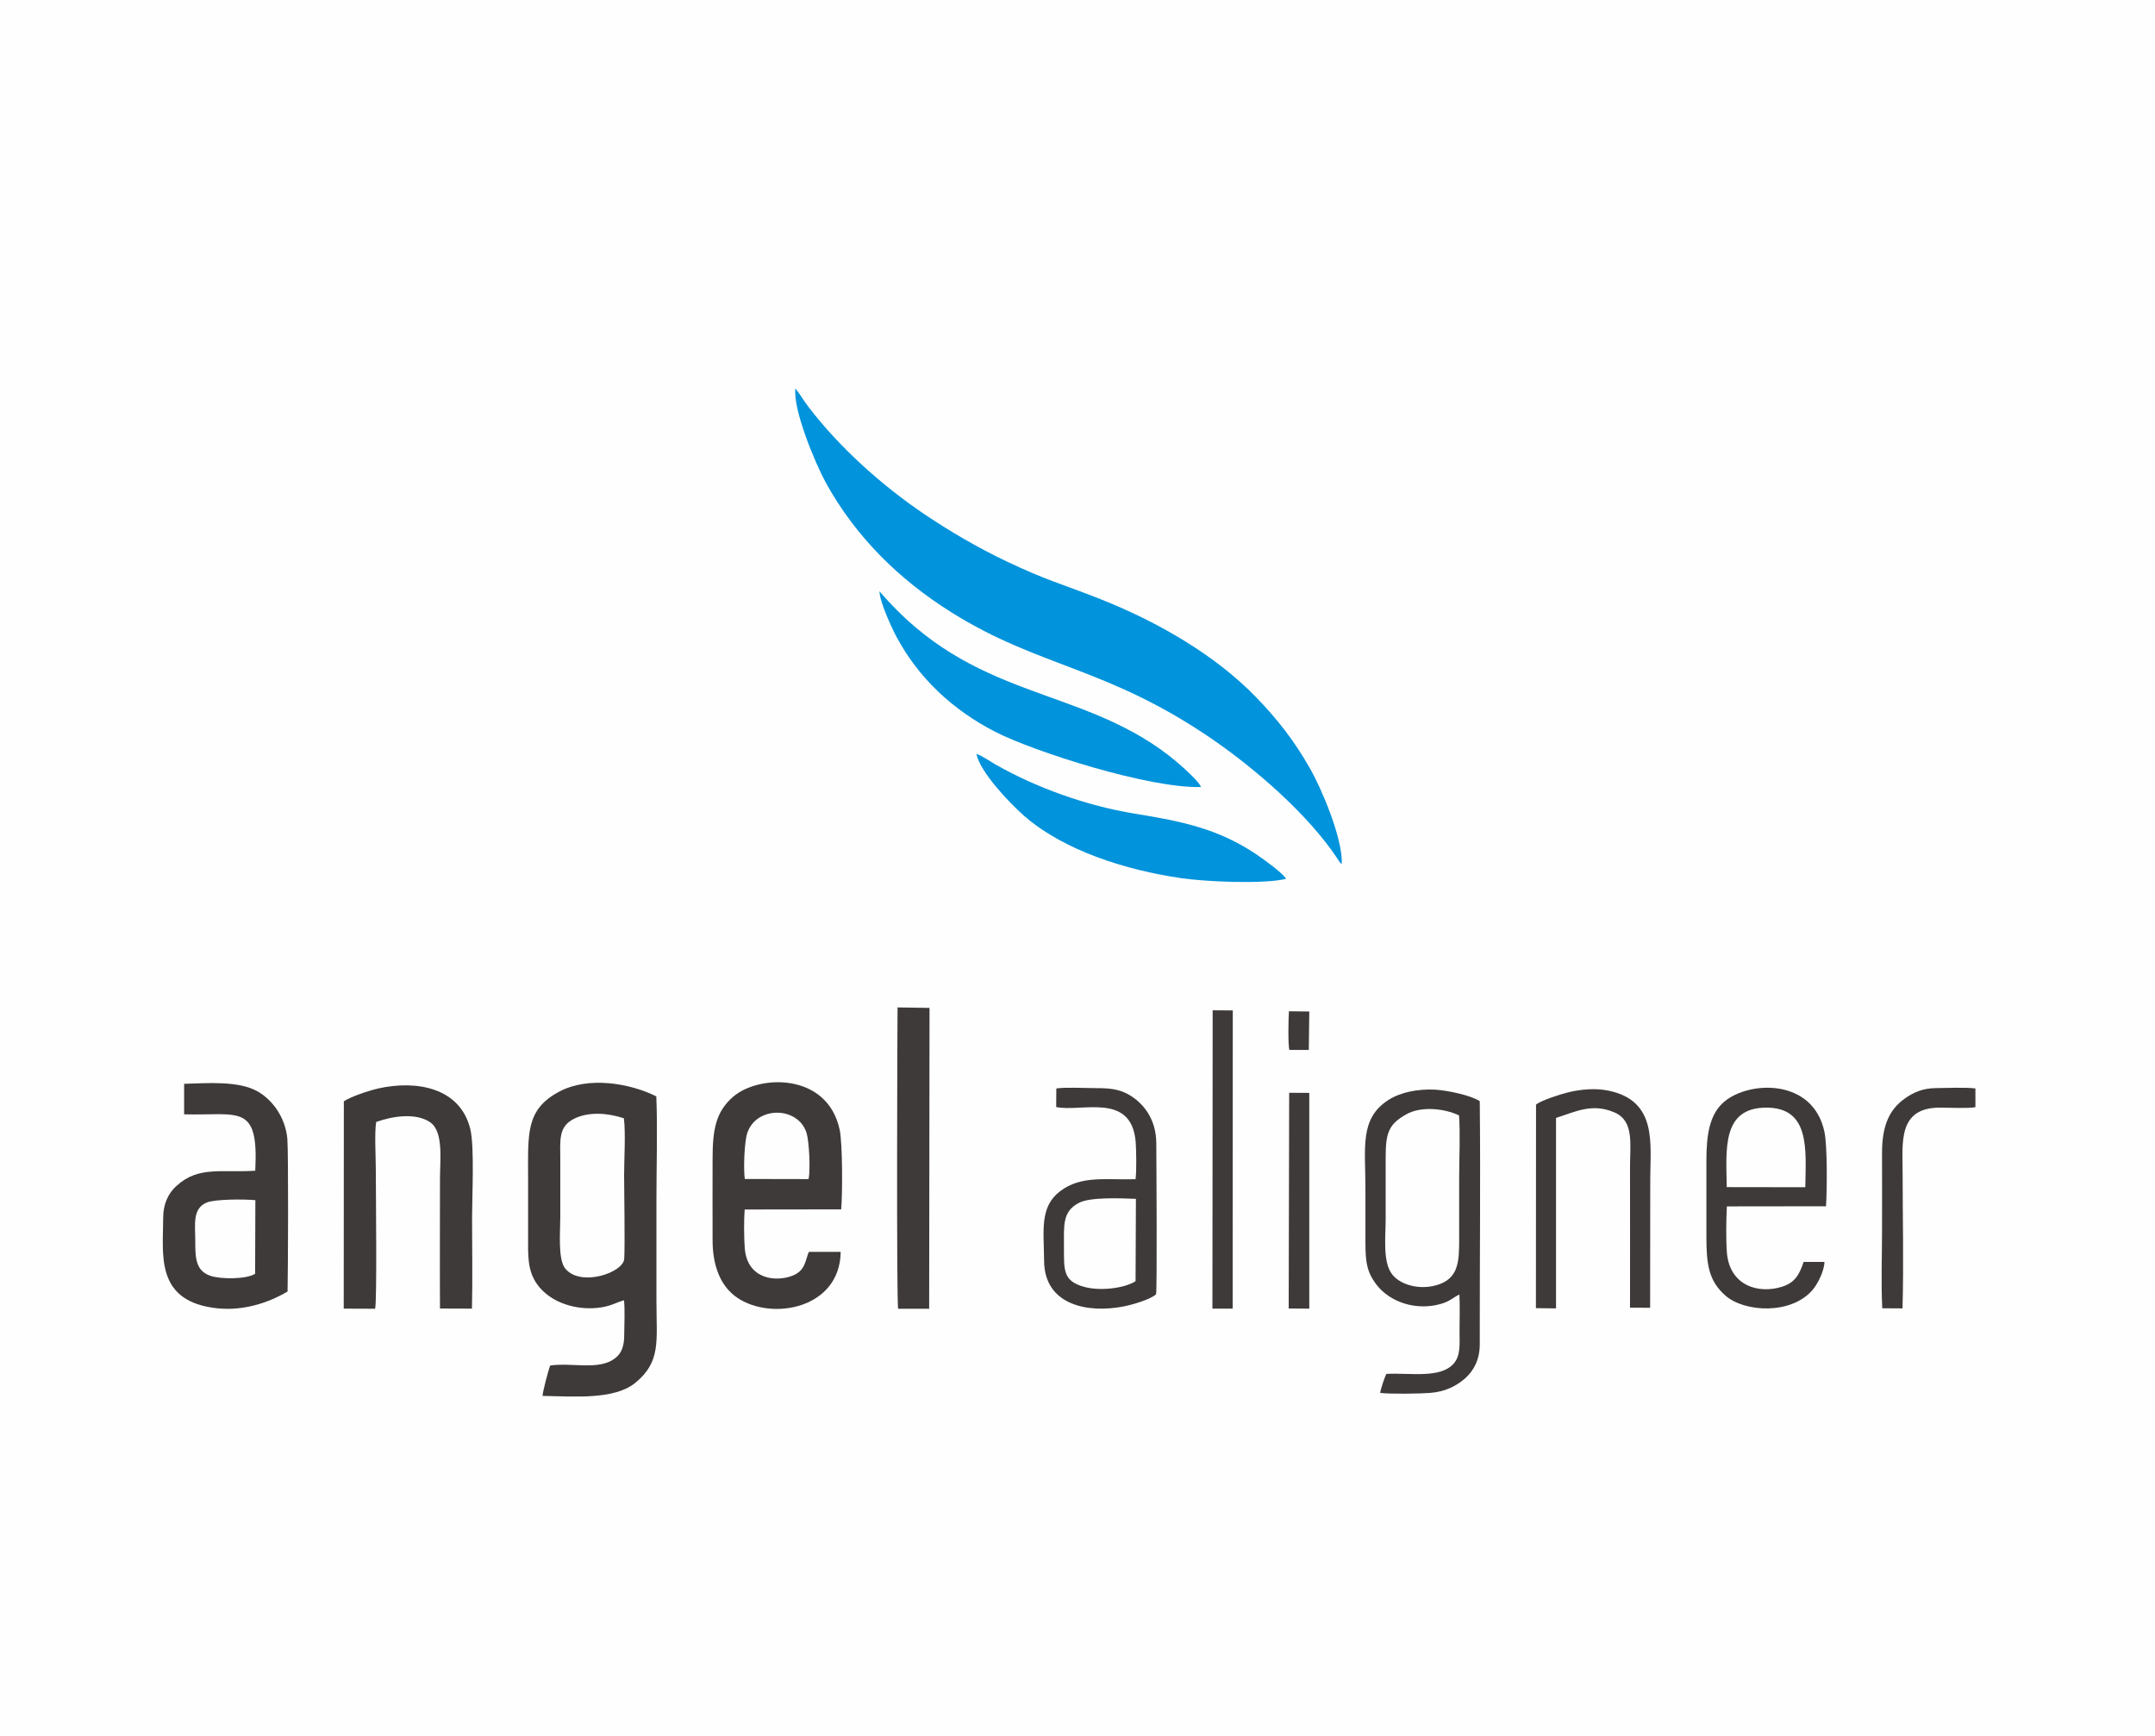 <?xml version="1.0" encoding="UTF-8"?>
<!DOCTYPE svg PUBLIC "-//W3C//DTD SVG 1.1//EN" "http://www.w3.org/Graphics/SVG/1.1/DTD/svg11.dtd">
<!-- Creator: CorelDRAW X8 -->
<svg xmlns="http://www.w3.org/2000/svg" xml:space="preserve" width="180mm" height="145mm" version="1.1" style="shape-rendering:geometricPrecision; text-rendering:geometricPrecision; image-rendering:optimizeQuality; fill-rule:evenodd; clip-rule:evenodd"
viewBox="0 0 18000 14500"
 xmlns:xlink="http://www.w3.org/1999/xlink">
 <defs>
  <style type="text/css">
   <![CDATA[
    .fil0 {fill:#FEFEFE}
    .fil1 {fill:#0193DB}
    .fil2 {fill:#3E3A39}
   ]]>
  </style>
 </defs>
 <g id="Capa_x0020_1">
  <rect class="fil0" width="18000" height="14500"/>
  <g id="_2268746200176">
   <path class="fil1" d="M11208 7216c6,-222 -174,-635 -262,-790 -134,-238 -279,-422 -459,-607 -323,-332 -790,-617 -1317,-823 -319,-125 -428,-148 -763,-307 -244,-116 -476,-253 -683,-392 -356,-240 -714,-561 -970,-897 -43,-56 -67,-101 -110,-155 -22,174 162,619 255,789 246,446 607,805 1048,1081 737,462 1290,453 2168,1052 364,249 813,636 1058,1008 19,29 14,28 35,41z"/>
   <path class="fil2" d="M5212 10861c9,82 2,193 2,278 1,103 -20,166 -81,210 -135,99 -355,31 -537,57 -13,27 -65,225 -64,254 268,5 598,33 773,-108 218,-177 178,-350 178,-686 0,-283 0,-567 0,-850 0,-281 10,-580 -1,-858 -221,-110 -568,-170 -812,-39 -279,149 -259,348 -259,717 0,161 0,323 0,484 0,164 -8,291 76,408 110,155 335,225 539,192 83,-14 123,-41 186,-59zm-1 -1520c-133,-44 -290,-57 -412,2 -139,67 -119,182 -119,353 0,156 0,312 0,468 0,122 -22,356 42,433 129,156 485,33 492,-82 7,-132 -1,-550 -1,-702 0,-132 14,-351 -2,-472z"/>
   <path class="fil2" d="M12190 10813c5,101 1,209 1,311 0,103 10,199 -48,265 -111,128 -360,77 -562,87 -14,19 -50,133 -53,159 80,10 331,7 417,0 130,-10 223,-60 294,-123 70,-62 122,-156 121,-287 -1,-674 7,-1354 0,-2027 -73,-48 -263,-89 -371,-96 -150,-8 -294,23 -392,86 -242,155 -192,398 -192,734 0,151 0,302 0,453 0,167 11,253 98,363 114,142 329,211 530,154 77,-21 104,-54 157,-79zm-3 -1496c-124,-59 -317,-79 -441,-9 -143,81 -172,149 -172,356 0,172 0,344 0,515 0,151 -27,365 56,468 75,94 254,136 404,76 149,-61 154,-193 154,-372 0,-172 0,-343 0,-515 0,-165 10,-357 -1,-519z"/>
   <path class="fil2" d="M7022 10457l-266 0c-29,66 -27,154 -132,197 -139,57 -381,35 -403,-225 -7,-86 -8,-240 -1,-326l806 -1c12,-127 12,-554 -13,-668 -105,-478 -677,-457 -889,-273 -145,125 -172,274 -172,519 0,226 -1,453 0,679 0,218 68,389 209,483 292,194 856,86 861,-385zm-801 -609l533 1c16,-76 5,-314 -17,-385 -71,-227 -424,-226 -496,3 -24,75 -32,300 -20,381z"/>
   <path class="fil2" d="M1538 9308c458,12 624,-97 594,471 -285,18 -475,-41 -658,127 -66,59 -111,148 -111,265 0,299 -67,676 404,751 245,40 473,-38 635,-134 4,-166 8,-1164 -2,-1278 -18,-185 -132,-330 -253,-396 -157,-86 -406,-67 -609,-61l0 255zm593 1332l2 -615c-92,-9 -339,-9 -407,20 -121,52 -95,184 -95,322 0,141 3,248 127,290 90,30 300,29 373,-17z"/>
   <path class="fil2" d="M15239 10541l-174 0c-35,106 -73,172 -177,206 -201,65 -442,-8 -464,-286 -8,-108 -6,-275 0,-384l828 -1c9,-135 12,-502 -13,-621 -94,-447 -623,-429 -834,-255 -127,105 -152,280 -152,496 0,213 0,426 0,640 0,227 20,365 160,487 158,138 550,162 729,-51 38,-45 95,-152 97,-231zm-816 -625l656 1c5,-313 42,-667 -328,-665 -370,2 -333,349 -328,664z"/>
   <path class="fil2" d="M8822 9247c213,45 629,-127 664,292 5,72 8,243 -1,311 -253,7 -454,-33 -630,100 -173,131 -136,330 -134,581 2,373 368,441 667,381 73,-14 227,-60 268,-101 10,-19 3,-1140 2,-1264 -1,-198 -107,-336 -236,-407 -80,-44 -160,-51 -270,-51 -81,0 -259,-9 -329,3l-1 155zm663 1455l3 -688c-127,-5 -381,-16 -475,33 -141,73 -126,187 -126,374 0,188 -8,280 168,328 128,36 332,15 430,-47z"/>
   <path class="fil2" d="M2872 9199l-1 1732 262 1c17,-52 6,-980 6,-1166 0,-107 -12,-297 3,-394 135,-49 332,-80 452,3 112,78 81,315 81,469 0,362 -2,724 0,1086l267 1c6,-252 1,-508 1,-759 0,-178 21,-596 -15,-742 -85,-345 -449,-410 -769,-338 -85,20 -226,67 -287,107z"/>
   <path class="fil1" d="M10032 6574c-23,-58 -207,-216 -270,-264 -760,-586 -1637,-458 -2416,-1371 1,88 105,311 142,380 182,341 465,609 825,794 322,165 1285,474 1719,461z"/>
   <path class="fil1" d="M10742 7341c-23,-46 -191,-166 -247,-204 -316,-212 -611,-275 -1019,-341 -397,-64 -827,-218 -1167,-414 -40,-23 -120,-77 -153,-84 30,152 278,411 396,515 335,293 853,455 1313,522 201,30 691,52 877,6z"/>
   <path class="fil2" d="M12830 9227l-1 1700 168 2 0 -1591c159,-50 300,-127 488,-46 166,71 130,266 130,458 0,391 1,782 0,1173l168 1 1 -1072c0,-295 62,-655 -345,-741 -110,-24 -239,-12 -343,14 -66,16 -226,68 -266,102z"/>
   <path class="fil2" d="M7502 10932l259 0 3 -2513 -267 -4c-2,91 -10,2468 5,2517z"/>
   <polygon class="fil2" points="10127,10931 10296,10931 10297,8440 10129,8439 "/>
   <path class="fil2" d="M15722 10928l169 1c11,-373 1,-759 1,-1132 0,-251 -42,-544 310,-545 66,0 246,8 298,-4l0 -156c-67,-11 -254,-4 -331,-3 -107,1 -183,34 -253,83 -144,99 -196,244 -196,461 1,216 0,432 0,648 0,209 -9,440 2,647z"/>
   <polygon class="fil2" points="10764,10930 10936,10931 10936,9129 10768,9128 "/>
   <path class="fil2" d="M10770 8770l162 0 4 -321 -170 -2c-4,53 -9,283 4,323z"/>
  </g>
 </g>
</svg>
